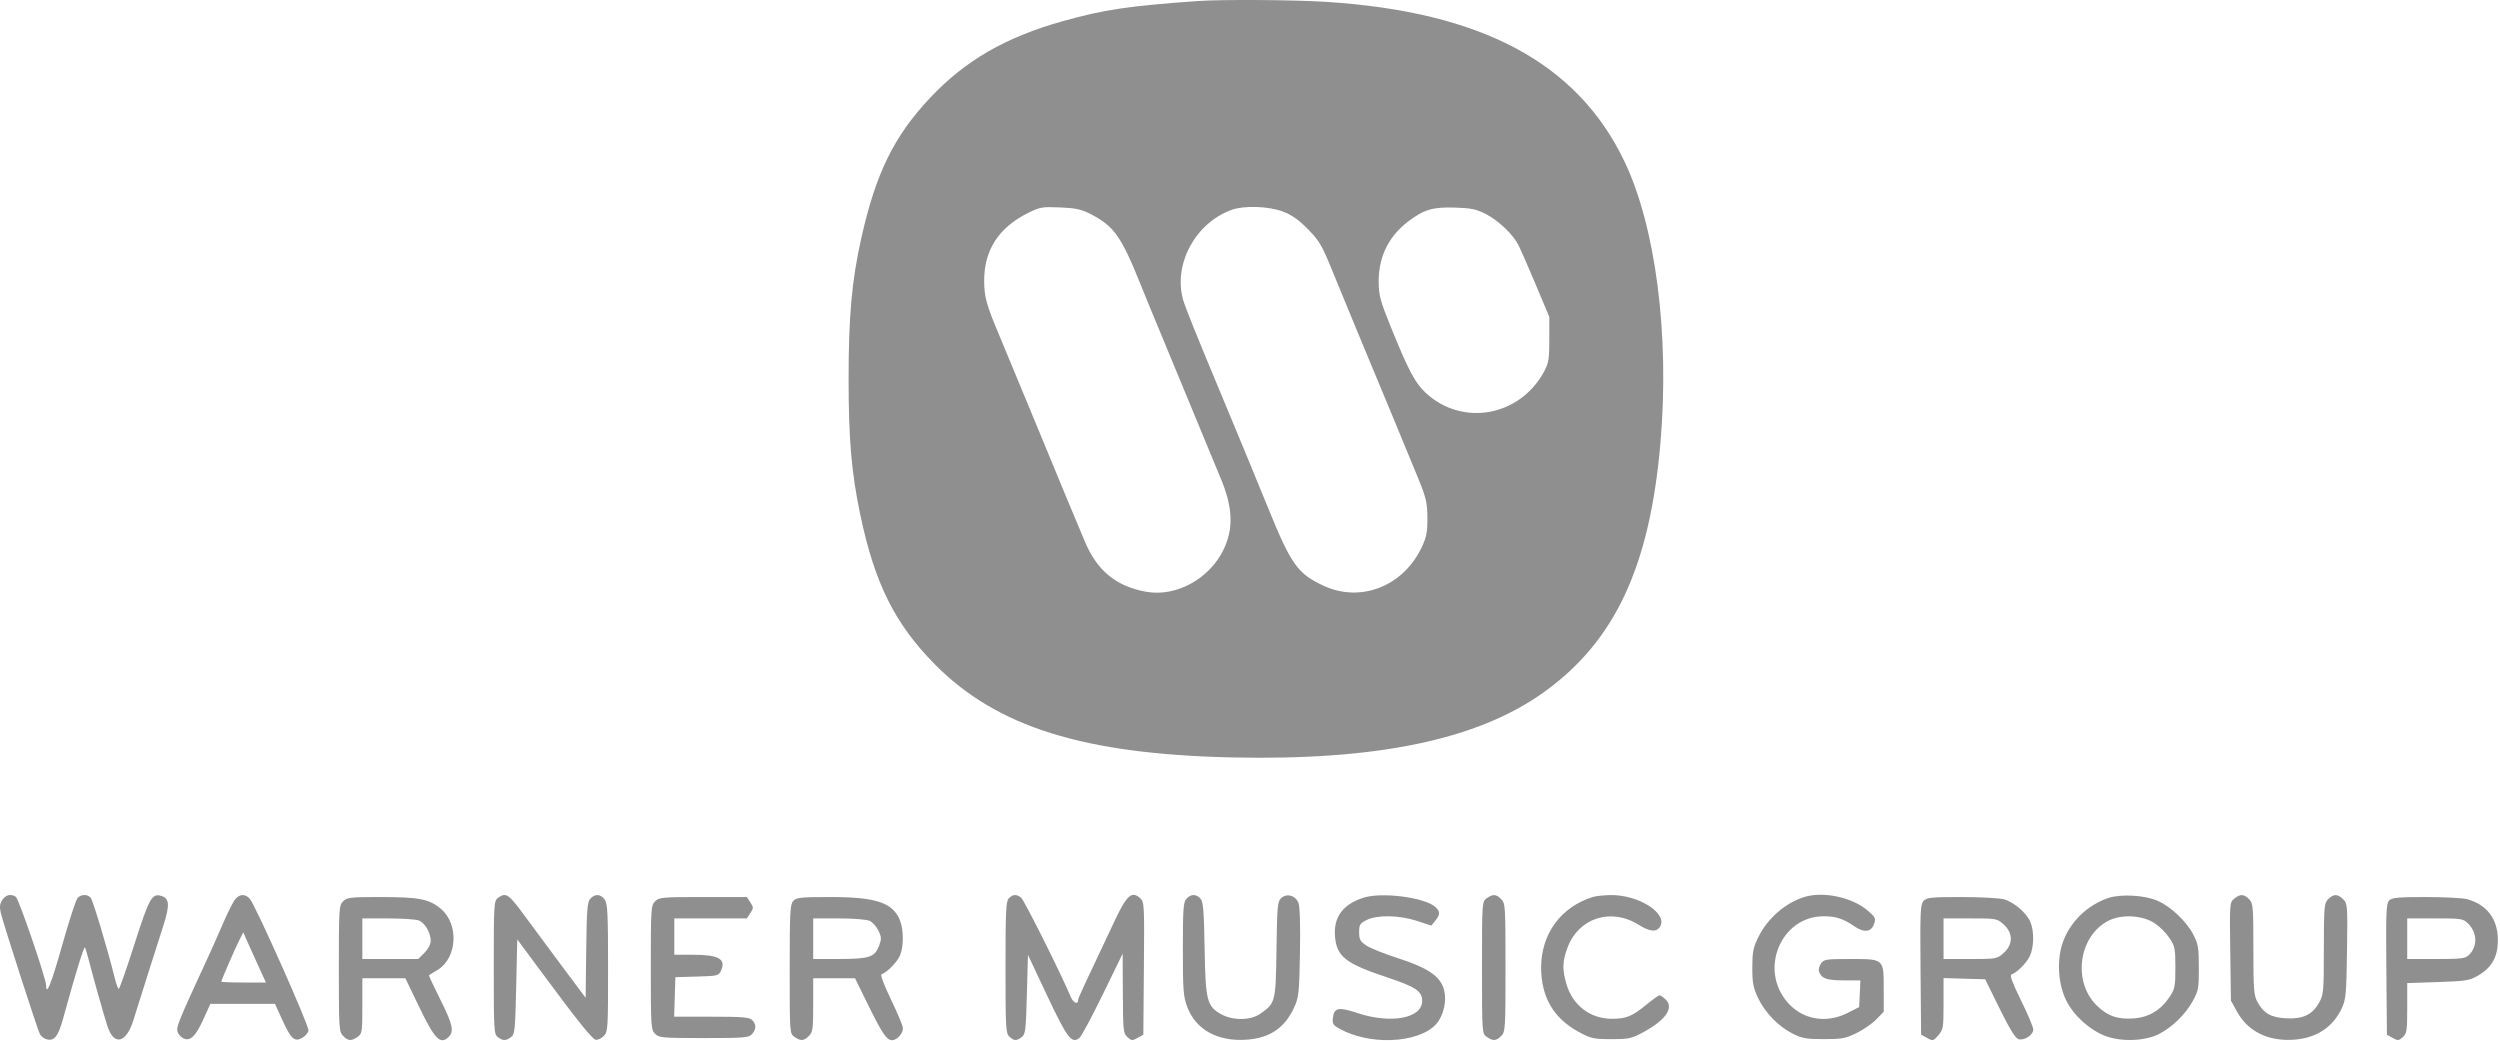<svg width="1170" height="487" viewBox="0 0 1170 487" fill="none" xmlns="http://www.w3.org/2000/svg">
<path fill-rule="evenodd" clip-rule="evenodd" d="M560.578 0.485C527.971 2.815 516.753 4.485 497.479 9.878C470.642 17.388 451.741 28.295 435.327 45.743C418.348 63.792 409.906 80.999 403.084 111.464C398.639 131.313 397.144 147.893 397.144 177.314C397.144 205.645 398.474 221.143 402.593 240.814C409.336 273.011 418.805 292.012 437.544 310.95C466.52 340.234 507.096 352.938 576.578 354.479C644.365 355.982 691.364 346.194 722.278 324.134C755.698 300.286 772.074 265.383 777.085 207.314C781.433 156.941 774.891 106.003 760.133 75.314C738.013 29.316 693.347 5.493 620.551 0.865C605.494 -0.093 571.658 -0.307 560.578 0.485ZM510.364 100.166C521.411 105.847 524.724 110.54 534.027 133.687C536.38 139.541 539.915 148.152 541.884 152.822C543.853 157.493 550.461 173.464 556.569 188.314C562.676 203.164 569.261 219.072 571.202 223.665C576.976 237.329 577.395 247.362 572.607 257.254C565.99 270.924 550.458 279.416 536.552 276.966C522.539 274.498 513.579 267.238 507.827 253.692C503.22 242.843 496.092 225.682 483.578 195.314C477.459 180.464 470.273 163.139 467.611 156.814C461.594 142.523 460.588 138.866 460.594 131.314C460.607 116.98 467.371 106.538 481.078 99.693C486.666 96.902 487.696 96.722 496.078 97.072C503.439 97.379 506.041 97.943 510.364 100.166ZM600.29 98.976C604.534 100.562 607.679 102.764 612.078 107.226C617.534 112.762 618.613 114.629 623.979 127.814C627.224 135.789 632.039 147.489 634.679 153.814C645.745 180.326 660.114 214.994 663.901 224.314C667.443 233.031 667.971 235.34 668.02 242.314C668.067 248.975 667.628 251.271 665.397 256.032C656.797 274.387 636.775 282.242 619.362 274.094C607.264 268.432 604.263 264.221 593.51 237.814C587.751 223.669 578.551 201.388 572.039 185.814C560.12 157.309 554.64 143.699 553.663 140.18C549.045 123.549 559.526 104.246 576.46 98.195C582.288 96.112 593.62 96.484 600.29 98.976ZM695.434 100.201C701.398 103.268 708.193 109.797 710.771 114.938C711.702 116.795 715.302 125.064 718.771 133.314L725.078 148.314V158.814C725.078 167.882 724.761 169.907 722.757 173.663C711.44 194.87 684.569 199.83 667.289 183.902C662.302 179.304 659.243 173.554 651.021 153.314C646.09 141.176 645.319 138.383 645.226 132.314C645.043 120.415 649.753 110.673 659.119 103.581C666.466 98.016 670.589 96.809 681.078 97.153C688.578 97.399 690.971 97.907 695.434 100.201ZM1.068 421.189C-0.134 423.024 -0.281 424.445 0.424 427.439C1.625 432.545 17.539 481.829 18.686 483.996C19.175 484.922 20.459 485.959 21.539 486.302C25.318 487.501 27.179 485.25 29.555 476.61C35.465 455.113 39.319 442.594 39.772 443.414C40.046 443.909 40.844 446.564 41.546 449.314C43.546 457.151 48.528 474.829 50.215 480.074C53.322 489.737 59.124 488.324 62.552 477.068C63.683 473.353 66.693 463.789 69.241 455.814C71.788 447.839 75.091 437.477 76.58 432.787C79.482 423.644 79.271 420.486 75.681 419.347C71.12 417.899 69.918 420.018 62.932 441.829C59.235 453.371 55.928 462.814 55.583 462.814C55.238 462.814 54.373 460.451 53.659 457.564C50.47 444.649 43.54 421.473 42.49 420.207C41.011 418.426 38.114 418.421 36.339 420.196C35.579 420.956 32.343 430.856 29.148 442.196C23.987 460.512 21.586 466.492 21.574 461.064C21.567 457.942 8.753 420.541 7.395 419.68C5.048 418.191 2.659 418.761 1.068 421.189ZM110.226 420.65C109.313 421.66 106.833 426.497 104.717 431.4C102.6 436.303 99.727 442.789 98.333 445.814C83.125 478.801 82.381 480.619 83.129 482.976C83.451 483.988 84.583 485.281 85.646 485.85C88.869 487.575 91.438 485.232 95.076 477.25L98.464 469.814H113.578H128.692L132.005 477.083C136.207 486.306 137.794 487.763 141.423 485.732C142.883 484.915 144.208 483.355 144.367 482.264C144.689 480.054 119.475 423.462 116.901 420.618C114.812 418.31 112.334 418.322 110.226 420.65ZM233.019 420.233C231.17 421.586 231.078 423.122 231.078 452.814C231.078 482.506 231.17 484.042 233.019 485.395C235.46 487.179 236.695 487.18 239.137 485.396C240.929 484.087 241.116 482.28 241.578 461.807L242.078 439.634L252.578 453.822C270.398 477.901 277.111 486.293 278.816 486.621C279.717 486.795 281.383 486.009 282.517 484.875C284.506 482.886 284.578 481.777 284.578 453.037C284.578 427.704 284.346 422.927 283.021 421.037C281.136 418.345 278.461 418.181 276.253 420.621C274.86 422.159 274.577 425.741 274.348 444.702L274.078 466.975L262.622 451.645C256.322 443.213 248.706 432.939 245.7 428.814C238.019 418.277 236.812 417.46 233.019 420.233ZM472.149 420.385C470.789 421.746 470.578 426.088 470.578 452.73C470.578 481.273 470.711 483.624 472.407 485.159C474.642 487.182 475.635 487.223 478.137 485.397C479.904 484.107 480.123 482.313 480.578 465.423L481.078 446.867L490.078 465.975C499.478 485.932 501.599 488.701 505.202 485.711C506.128 484.943 511.053 475.764 516.145 465.314L525.404 446.314L525.491 464.909C525.573 482.38 525.703 483.617 527.646 485.376C529.536 487.086 529.946 487.118 532.396 485.743L535.078 484.238L535.342 453.194C535.596 423.379 535.528 422.079 533.632 420.363C529.718 416.821 527.41 418.815 521.853 430.535C507.611 460.574 504.578 467.13 504.578 467.88C504.578 470.381 502.328 469.461 501.068 466.444C496.625 455.811 479.266 421.129 477.853 420.064C475.645 418.398 474.046 418.488 472.149 420.385ZM555.233 420.643C553.8 422.226 553.578 425.378 553.578 444.105C553.578 463.51 553.791 466.307 555.641 471.252C559.591 481.811 569.694 487.455 583.101 486.594C594.248 485.879 601.277 481.133 605.749 471.302C607.822 466.744 608.049 464.548 608.383 445.814C608.61 433.001 608.354 424.293 607.698 422.592C606.347 419.087 602.229 417.915 599.606 420.289C597.877 421.853 597.686 423.929 597.396 444.337C597.043 469.154 596.937 469.562 589.588 474.564C585.101 477.618 576.851 477.657 571.5 474.65C564.826 470.899 564.175 468.307 563.759 443.814C563.458 426.094 563.119 422.006 561.831 420.564C559.816 418.308 557.319 418.338 555.233 420.643ZM637.918 420.181C628.373 423.322 624.038 429.293 624.783 438.272C625.561 447.65 629.708 450.925 648.888 457.306C662.596 461.867 665.578 463.862 665.578 468.473C665.578 476.549 651 479.29 635.426 474.143C626.288 471.123 624.274 471.55 623.768 476.618C623.487 479.43 623.907 479.946 628.268 482.147C643.711 489.941 667.248 487.557 673.418 477.573C676.411 472.73 677.169 466.163 675.261 461.597C673.029 456.256 667.127 452.56 654.228 448.426C647.941 446.411 641.286 443.744 639.438 442.499C636.571 440.567 636.078 439.653 636.078 436.274C636.078 432.748 636.462 432.122 639.578 430.566C644.562 428.076 654.865 428.265 663.197 431.001L669.857 433.187L671.718 430.89C674.047 428.013 674.061 426.561 671.778 424.495C666.731 419.927 646.514 417.351 637.918 420.181ZM695.801 420.371C693.585 421.922 693.578 422.03 693.578 452.814C693.578 483.598 693.585 483.706 695.801 485.257C698.738 487.315 700.171 487.221 702.578 484.814C704.489 482.903 704.578 481.481 704.578 452.814C704.578 424.147 704.489 422.725 702.578 420.814C700.171 418.407 698.738 418.313 695.801 420.371ZM745.578 419.749C730.583 424.327 721.251 437.01 721.251 452.814C721.251 466.554 727.069 476.55 738.752 482.884C744.624 486.068 745.724 486.314 754.078 486.314C762.381 486.314 763.554 486.056 769.218 482.983C779.546 477.381 783.46 471.696 779.629 467.865C778.501 466.737 777.18 465.814 776.693 465.814C776.206 465.814 773.38 467.812 770.413 470.255C763.847 475.661 760.982 476.82 754.263 476.792C744.218 476.749 736.051 470.512 733.121 460.647C731.066 453.727 731.175 449.965 733.621 443.429C738.786 429.625 753.875 424.727 766.691 432.694C772.13 436.074 775.204 436.384 776.873 433.719C780.728 427.565 766.925 418.702 753.793 418.9C750.65 418.947 746.953 419.329 745.578 419.749ZM844.578 419.749C835.542 422.508 827.231 429.742 822.865 438.65C820.494 443.487 820.088 445.555 820.083 452.814C820.079 459.943 820.509 462.233 822.748 467.01C825.971 473.886 832.333 480.429 839.089 483.814C843.362 485.955 845.442 486.314 853.578 486.314C861.994 486.314 863.739 485.989 868.872 483.469C872.059 481.904 876.222 479.022 878.122 477.065L881.578 473.507V462.816C881.578 448.634 881.78 448.814 865.806 448.814C854.606 448.814 853.58 448.974 852.21 450.929C851.395 452.092 850.983 453.779 851.293 454.679C852.414 457.928 854.884 458.814 862.817 458.814H870.673L870.376 465.064L870.078 471.314L864.649 474.064C854.541 479.183 843.471 477.18 836.433 468.957C823.154 453.444 833.614 428.814 853.481 428.814C859.219 428.814 862.61 429.916 867.747 433.45C872.388 436.642 875.699 436.282 877.045 432.439C877.968 429.805 877.726 429.281 874.168 426.205C866.976 419.989 853.456 417.039 844.578 419.749ZM986.902 420.194C977.248 423.351 969.143 431.043 965.616 440.395C962.492 448.681 963.04 460.15 966.942 468.125C970.412 475.217 977.942 482.053 985.376 484.858C992.82 487.667 1003.94 487.246 1010.43 483.909C1016.6 480.735 1022.74 474.757 1026.15 468.602C1028.87 463.687 1029.08 462.573 1029.06 452.814C1029.04 443.424 1028.76 441.781 1026.4 437.274C1023.16 431.089 1016 424.331 1009.75 421.563C1003.92 418.974 992.688 418.302 986.902 420.194ZM1045.62 420.58C1043.48 422.316 1043.44 422.729 1043.76 445.33L1044.08 468.314L1047 473.581C1052.1 482.784 1061.59 487.426 1073.58 486.575C1084.11 485.827 1091.79 480.765 1095.98 471.814C1097.88 467.745 1098.11 465.19 1098.4 445.132C1098.7 423.819 1098.63 422.869 1096.65 420.882C1094.05 418.285 1092.13 418.266 1089.58 420.814C1087.71 422.687 1087.58 424.159 1087.56 444.064C1087.55 464.228 1087.43 465.518 1085.3 469.314C1082.16 474.903 1077.66 477.011 1069.84 476.571C1062.73 476.171 1059.33 474.201 1056.43 468.797C1054.79 465.748 1054.58 462.867 1054.58 444.08C1054.58 424.147 1054.45 422.689 1052.58 420.814C1050.12 418.351 1048.44 418.295 1045.62 420.58ZM160.578 421.814C158.668 423.724 158.578 425.147 158.578 453.314C158.578 481.481 158.668 482.904 160.578 484.814C162.985 487.221 164.418 487.315 167.355 485.257C169.458 483.785 169.578 482.999 169.578 470.757V457.814H179.645H189.713L196.202 471.309C203.469 486.421 206.136 489.113 210.007 485.243C212.604 482.645 211.847 479.318 206.017 467.692C202.958 461.593 200.596 456.504 200.767 456.382C200.938 456.261 202.718 455.176 204.722 453.972C213.975 448.412 214.909 432.677 206.417 425.409C200.989 420.762 196.198 419.814 178.135 419.814C163.911 419.814 162.407 419.985 160.578 421.814ZM306.578 421.814C304.67 423.722 304.578 425.147 304.578 452.814C304.578 480.481 304.67 481.906 306.578 483.814C308.45 485.686 309.911 485.814 329.423 485.814C348.347 485.814 350.421 485.645 351.923 483.985C354.001 481.689 354.03 479.409 352.007 477.385C350.698 476.077 347.514 475.814 332.969 475.814H315.503L315.79 466.564L316.078 457.314L326.183 457.031C335.815 456.76 336.34 456.632 337.406 454.292C339.916 448.783 336.389 446.814 324.013 446.814H315.578V438.314V429.814H332.555H349.532L351.17 427.314C352.687 424.998 352.687 424.63 351.17 422.314L349.532 419.814H329.055C309.911 419.814 308.448 419.944 306.578 421.814ZM371.233 421.643C369.77 423.259 369.578 426.967 369.578 453.586C369.578 483.572 369.587 483.707 371.801 485.257C374.738 487.315 376.171 487.221 378.578 484.814C380.365 483.027 380.578 481.481 380.578 470.314V457.814H390.361H400.145L406.111 469.958C412.867 483.708 414.965 486.814 417.496 486.814C419.766 486.814 422.581 483.719 422.569 481.235C422.564 480.179 420.063 474.148 417.011 467.833C413.746 461.077 411.913 456.202 412.557 455.988C415.082 455.146 419.947 450.175 421.214 447.143C423.005 442.856 422.951 434.95 421.099 430.519C417.697 422.377 409.91 419.814 388.574 419.814C374.648 419.814 372.702 420.019 371.233 421.643ZM900.218 421.659C898.723 423.312 898.576 426.675 898.813 453.871L899.078 484.238L901.886 485.776C904.582 487.252 904.793 487.201 907.136 484.508C909.433 481.869 909.578 480.992 909.578 469.722V457.742L919.328 458.028L929.078 458.314L935.807 471.99C940.435 481.395 943.183 485.871 944.606 486.323C947.283 487.173 951.578 484.389 951.578 481.803C951.578 480.723 948.991 474.586 945.828 468.166C941.786 459.961 940.46 456.365 941.365 456.058C943.97 455.176 948.384 450.742 949.959 447.424C951.93 443.27 952.055 435.891 950.227 431.516C948.441 427.242 942.556 422.179 937.855 420.874C935.778 420.297 926.835 419.823 917.983 419.82C903.604 419.815 901.71 420.011 900.218 421.659ZM1118.14 421.4C1116.74 422.79 1116.58 426.754 1116.81 453.612L1117.08 484.238L1119.76 485.743C1122.21 487.118 1122.62 487.086 1124.51 485.376C1126.38 483.686 1126.58 482.363 1126.58 471.797V460.09L1140.99 459.601C1154.27 459.15 1155.75 458.906 1159.87 456.487C1166.12 452.827 1168.93 447.855 1169.01 440.314C1169.12 430.333 1164.05 423.428 1154.7 420.83C1152.71 420.277 1144.02 419.823 1135.4 419.82C1122.41 419.815 1119.45 420.086 1118.14 421.4ZM1008.43 432.097C1010.7 433.601 1013.8 436.707 1015.32 439C1017.85 442.827 1018.08 443.958 1018.08 452.814C1018.08 461.67 1017.85 462.801 1015.32 466.628C1011.28 472.731 1005.62 476.111 998.594 476.619C990.963 477.171 986.182 475.471 981.114 470.402C969.843 459.131 972.894 437.94 986.805 430.876C992.963 427.749 1002.69 428.299 1008.43 432.097ZM195.965 430.771C198.858 431.871 201.578 436.508 201.578 440.341C201.578 441.911 200.402 444.144 198.655 445.891L195.732 448.814H182.655H169.578V439.314V429.814H181.513C188.077 429.814 194.581 430.245 195.965 430.771ZM406.983 430.953C408.357 431.579 410.222 433.65 411.126 435.556C412.569 438.598 412.601 439.466 411.387 442.657C409.37 447.956 406.874 448.782 392.828 448.799L380.578 448.814V439.314V429.814H392.531C399.339 429.814 405.559 430.304 406.983 430.953ZM937.655 432.591C942.153 436.61 942.197 441.979 937.764 445.939C934.584 448.78 934.4 448.814 922.062 448.814H909.578V439.314V429.814H922.062C934.298 429.814 934.608 429.869 937.655 432.591ZM1155.08 432.228C1159.37 436.519 1159.58 442.816 1155.55 446.839C1153.78 448.611 1152.19 448.814 1140.08 448.814H1126.58V439.314V429.814H1139.62C1152.08 429.814 1152.78 429.923 1155.08 432.228ZM120.227 450.564L124.462 459.814H114.02C108.277 459.814 103.578 459.629 103.578 459.403C103.578 458.715 110.266 443.318 112.133 439.708L113.881 436.327L114.937 438.82C115.517 440.192 117.898 445.477 120.227 450.564Z" fill="#8F8F8F"/>
</svg>
